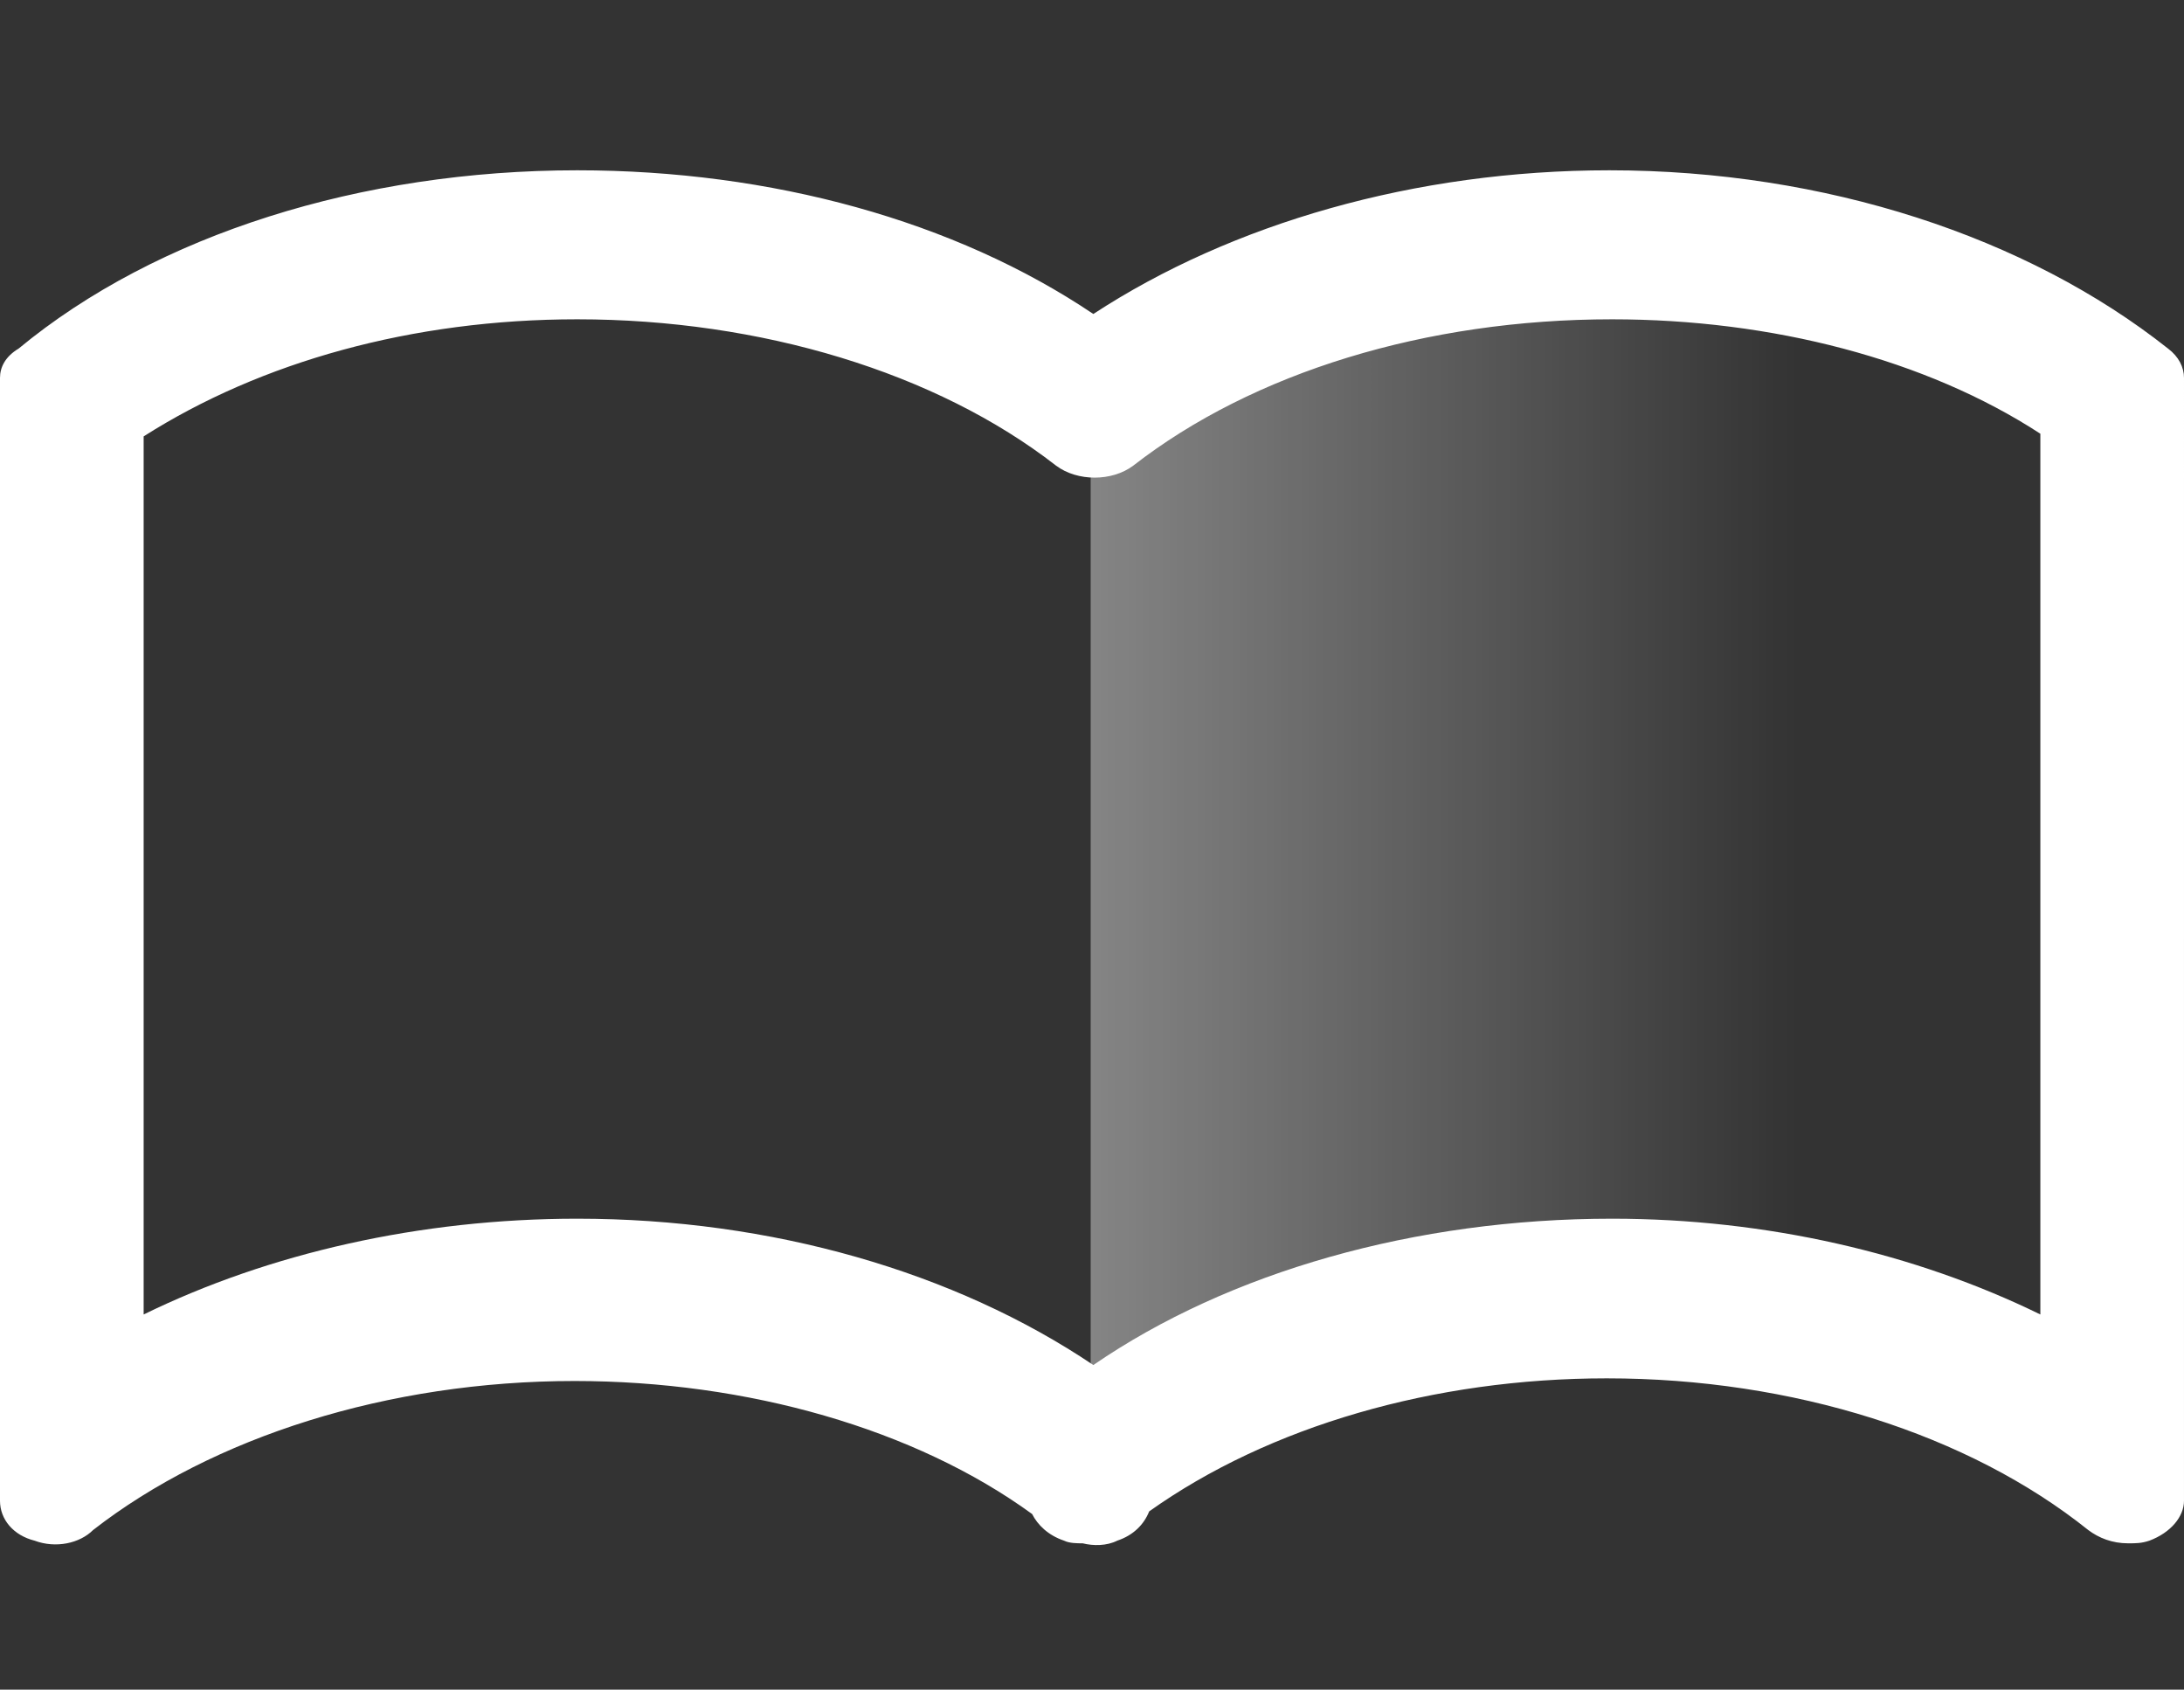 <?xml version="1.0" encoding="utf-8"?>
<!-- Generator: Adobe Illustrator 27.9.3, SVG Export Plug-In . SVG Version: 9.03 Build 53313)  -->
<svg version="1.1" id="레이어_1" xmlns="http://www.w3.org/2000/svg" xmlns:xlink="http://www.w3.org/1999/xlink" x="0px"
	 y="0px" viewBox="0 0 82.1 63.5" style="enable-background:new 0 0 82.1 63.5;" xml:space="preserve">
<rect x="0" y="0" width="82.1" height="63.5" fill="#333333" stroke="none"/>
<style type="text/css">
	.st0{fill:#FFFFFF;}
	.st1{fill:url(#SVGID_1_);}
</style>
<path class="st0" d="M81.5,13.1c-5.3-4.2-12.9-6.7-21-6.7c-7.3,0-14.2,2-19.4,5.4c-5.2-3.5-12.1-5.4-19.4-5.4
	c-8.1,0-15.8,2.4-21,6.7C0.2,13.4,0,13.8,0,14.2v42.2c0,0.7,0.5,1.3,1.3,1.5c0.8,0.3,1.7,0.1,2.2-0.4C8,54,14.6,51.9,21.6,51.9
	c6.5,0,12.8,1.8,17.2,5c0.2,0.4,0.6,0.8,1.2,1c0.2,0.1,0.5,0.1,0.7,0.1c0.4,0.1,0.9,0.1,1.3-0.1c0.6-0.2,1-0.6,1.2-1.1
	c4.5-3.2,10.7-5,17.2-5c7,0,13.6,2.1,18.1,5.7c0.4,0.3,0.9,0.5,1.5,0.5c0.3,0,0.5,0,0.8-0.1c0.8-0.3,1.3-0.9,1.3-1.5V14.2
	C82.1,13.8,81.9,13.4,81.5,13.1z M41.1,51.3c-5.2-3.5-12.1-5.5-19.4-5.5c-5.9,0-11.6,1.3-16.3,3.6v-33C9.8,13.6,15.5,12,21.7,12
	c6.9,0,13.5,2,18,5.5c0.8,0.6,2.1,0.6,2.9,0c4.5-3.5,11-5.5,18-5.5c6,0,11.8,1.5,16.1,4.3v33.1c-4.7-2.3-10.3-3.6-16.1-3.6
	C53.2,45.8,46.2,47.8,41.1,51.3z"/>
<linearGradient id="SVGID_1_" gradientUnits="userSpaceOnUse" x1="40.986" y1="807.054" x2="67.572" y2="807.054" gradientTransform="matrix(1 0 0 1 0 -775.89)">
	<stop  offset="0" style="stop-color:#FFFFFF;stop-opacity:0.4"/>
	<stop  offset="1" style="stop-color:#FFFFFF;stop-opacity:0"/>
</linearGradient>
<path class="st1" d="M41,16v36.1c0,0,10.9-5.2,26.6-5.2V10.2C67.6,10.2,49.9,9.4,41,16z"/>
</svg>
